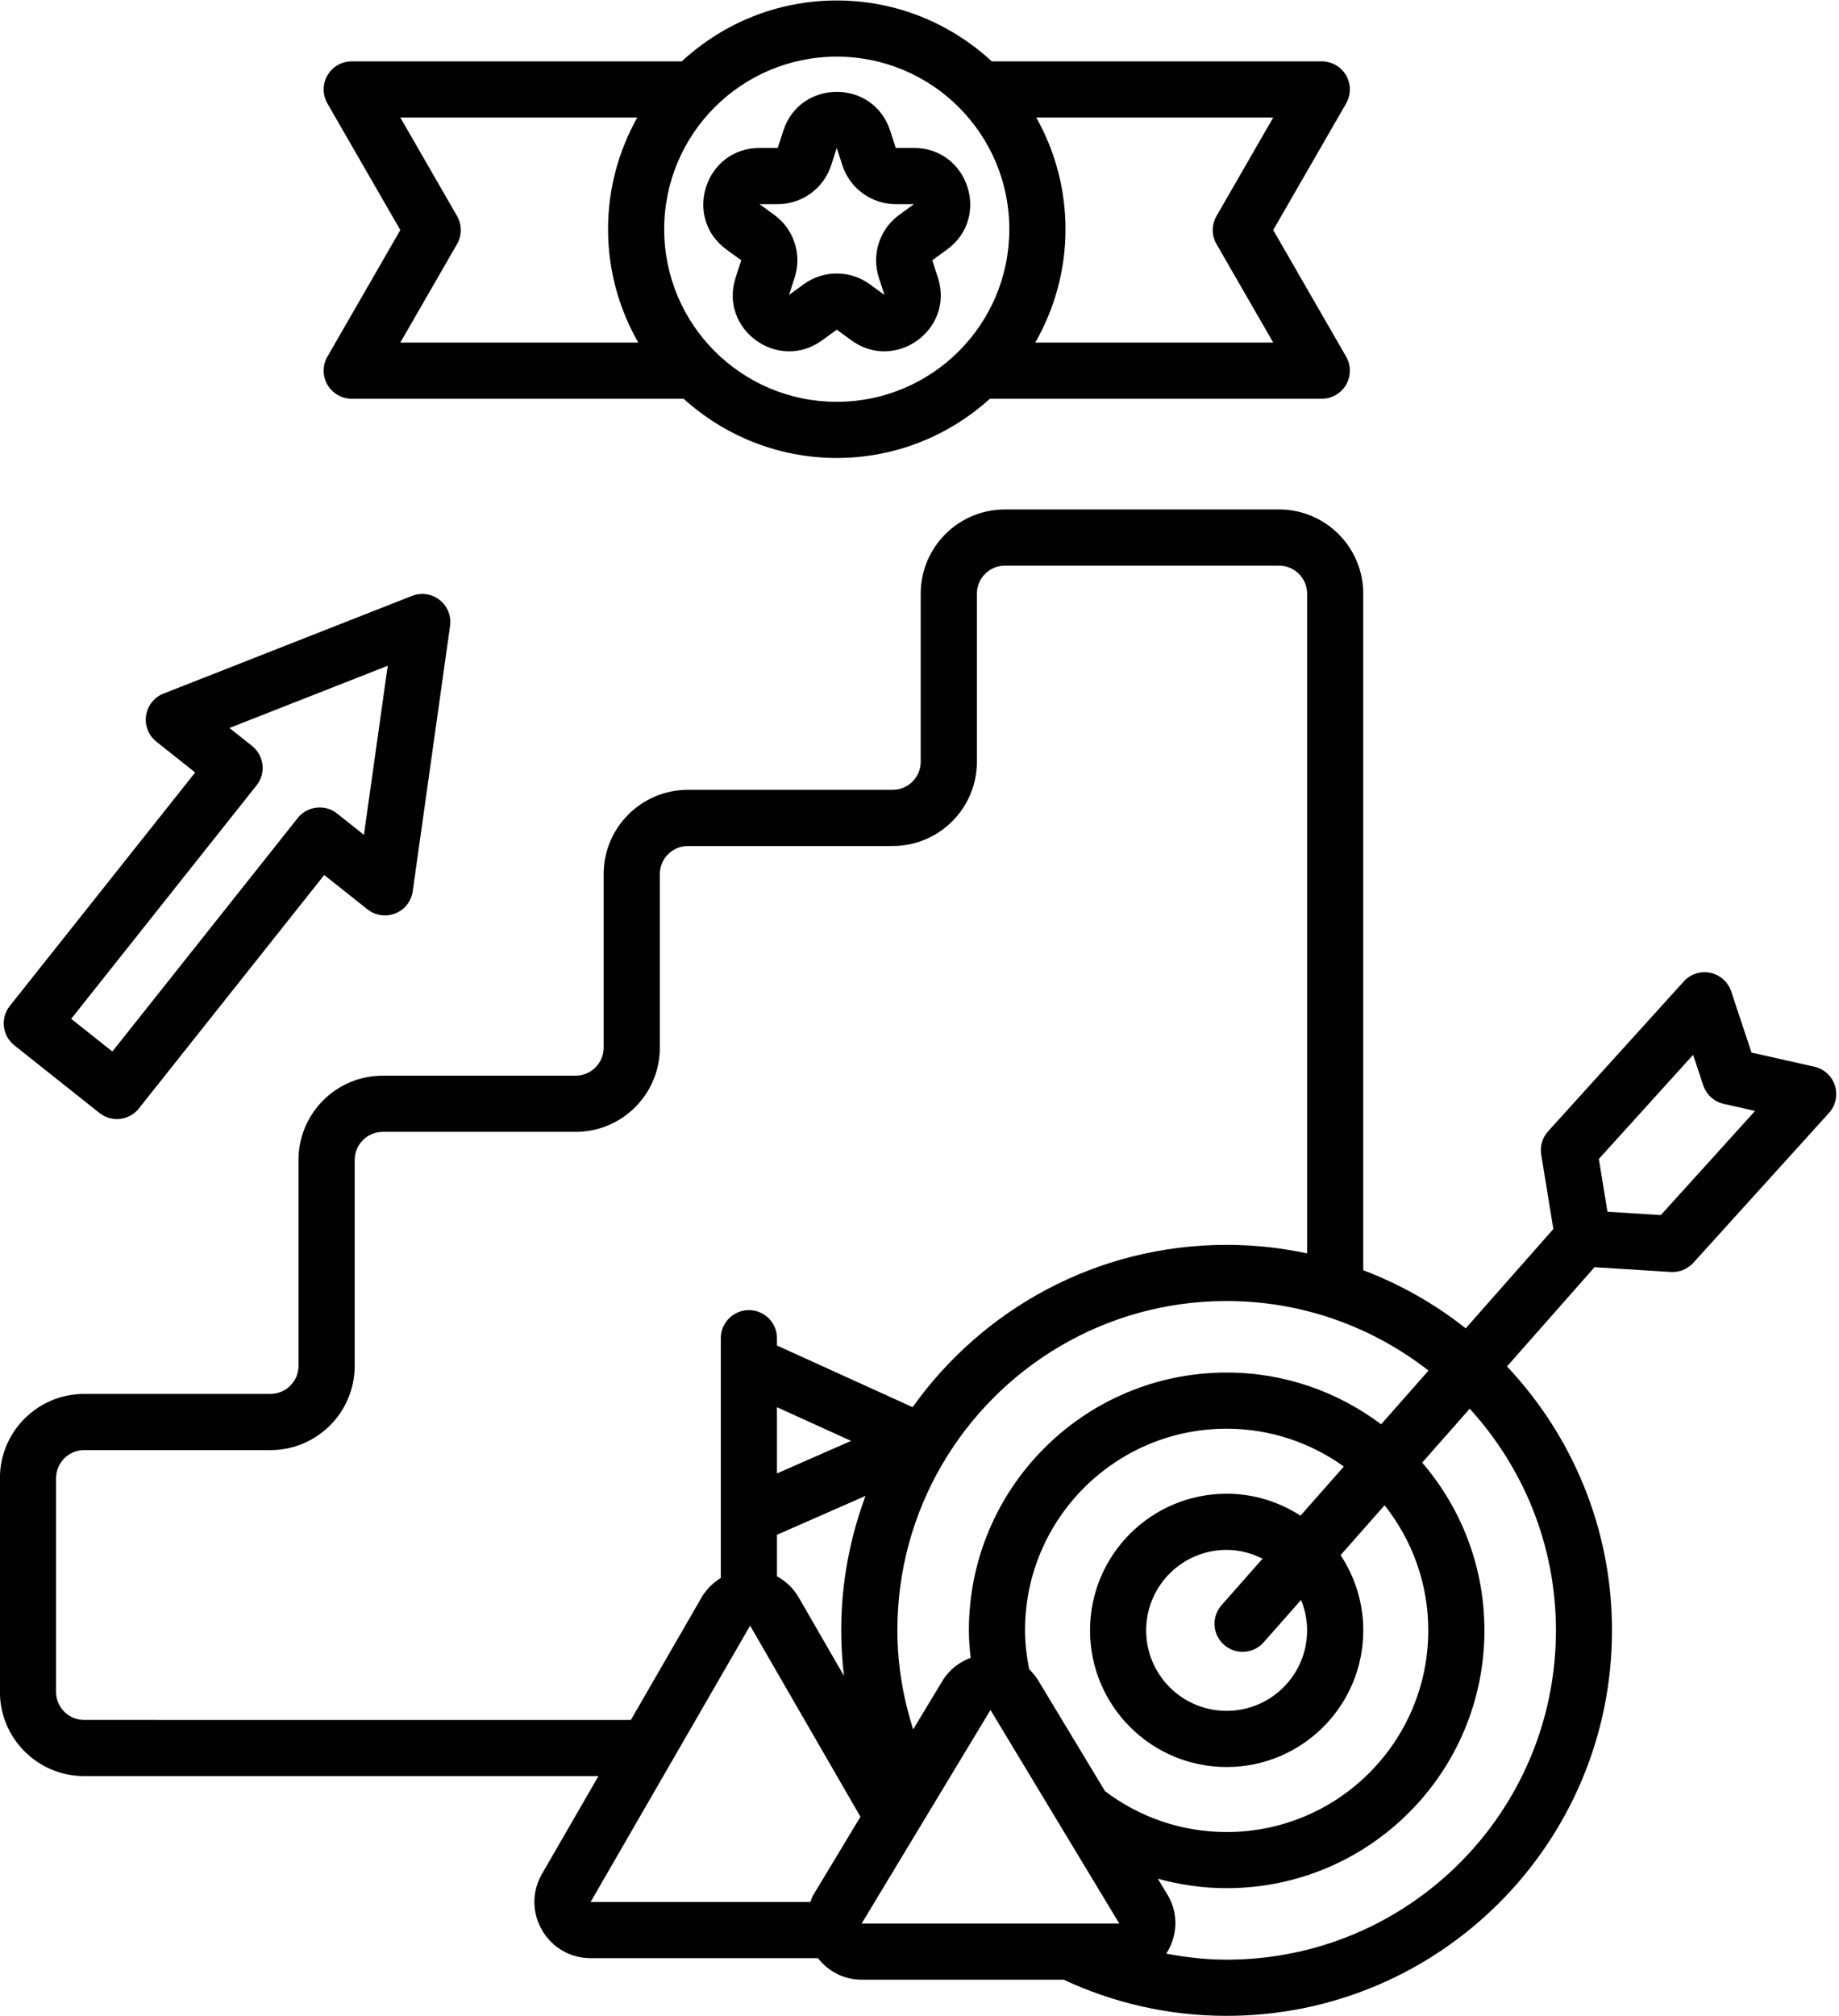 <?xml version="1.0" encoding="UTF-8"?>
<!DOCTYPE svg PUBLIC '-//W3C//DTD SVG 1.0//EN'
          'http://www.w3.org/TR/2001/REC-SVG-20010904/DTD/svg10.dtd'>
<svg data-name="Layer 1" height="71.8" preserveAspectRatio="xMidYMid meet" version="1.0" viewBox="7.3 4.1 65.5 71.8" width="65.5" xmlns="http://www.w3.org/2000/svg" xmlns:xlink="http://www.w3.org/1999/xlink" zoomAndPan="magnify"
><path d="m50.989,54.975c-3.966,0-7.181,3.215-7.181,7.181,0,.476.06.935.148,1.384.125.12.238.258.334.417l2.367,3.924c1.204.913,2.704,1.456,4.333,1.456,3.966,0,7.181-3.215,7.181-7.181,0-1.685-.584-3.23-1.556-4.455l-1.567,1.776c.508.769.808,1.688.808,2.679,0,2.687-2.179,4.866-4.866,4.866s-4.866-2.179-4.866-4.866,2.179-4.866,4.866-4.866c.971,0,1.871.292,2.631.782l1.545-1.751c-1.177-.844-2.616-1.346-4.175-1.346Z" fill="none"
  /><path d="m60.17,62.156c0,5.07-4.111,9.181-9.181,9.181-.849,0-1.67-.121-2.451-.337l.339.562c.424.704.348,1.503-.038,2.107.699.13,1.414.214,2.151.214,6.477,0,11.727-5.25,11.727-11.727,0-3.043-1.169-5.807-3.07-7.891l-1.693,1.919c1.379,1.606,2.217,3.69,2.217,5.973Z" fill="none"
  /><path d="m40.838,56.28c-1.002,1.727-1.576,3.733-1.576,5.876,0,1.233.209,2.413.561,3.528l1.042-1.727c.247-.409.609-.673,1.006-.823-.034-.322-.062-.647-.062-.978,0-5.071,4.11-9.181,9.181-9.181,2.067,0,3.967.691,5.502,1.843l1.689-1.914c-1.987-1.547-4.477-2.477-7.19-2.477-4.334,0-8.12,2.351-10.151,5.852Z" fill="none"
  /><path d="m52.269,59.604c-.387-.194-.817-.314-1.279-.314-1.583,0-2.866,1.283-2.866,2.866s1.283,2.866,2.866,2.866,2.866-1.283,2.866-2.866c0-.384-.078-.749-.215-1.084l-1.332,1.51c-.365.414-.997.454-1.411.088-.414-.365-.454-.997-.088-1.411l1.46-1.655Z" fill="none"
  /><path d="m10.297,65.345h19.473l2.515-4.357c.176-.305.418-.532.688-.698v-8.539c0-.552.448-1,1-1s1,.448,1,1v.26l4.832,2.196c2.487-3.494,6.566-5.78,11.185-5.78.984,0,1.941.108,2.866.304v-23.49c0-.553-.448-1-1-1h-9.762c-.552,0-1,.447-1,1v5.984c0,1.657-1.343,3-3,3h-7.292c-.552,0-1,.447-1,1v6.179c0,1.657-1.343,3-3,3h-6.869c-.552,0-1,.448-1,1v7.332c0,1.657-1.343,3-3,3h-6.635c-.552,0-1,.448-1,1v7.608c0,.553.448,1,1,1Z" fill="none"
  /><path d="M37.99 72.595L47.165 72.595 42.577 64.991 37.99 72.595z" fill="none"
  /><path d="m37.103,18.408c3.394,0,6.146-2.751,6.146-6.145s-2.751-6.146-6.146-6.146-6.146,2.752-6.146,6.146,2.751,6.145,6.146,6.145Zm-2.751-9.039h.648l.2-.617c.599-1.842,3.206-1.842,3.804,0l.2.617h.648c1.938,0,2.743,2.479,1.176,3.618l-.524.381.2.617c.599,1.842-1.51,3.374-3.078,2.236l-.524-.381-.524.381c-1.567,1.138-3.676-.394-3.078-2.236l.2-.617-.524-.381c-1.567-1.139-.762-3.618,1.176-3.618Z" fill="none"
  /><path d="m35.603,13.986l-.2.617.524-.382c.701-.509,1.65-.509,2.351,0l.524.382-.2-.617c-.268-.824.025-1.727.727-2.236l.524-.381h-.648c-.867,0-1.634-.558-1.902-1.382l-.2-.617-.2.617c-.268.824-1.036,1.382-1.902,1.382h-.648l.524.381c.701.509.994,1.412.727,2.236Z" fill="none"
  /><path d="m52.648,16.299l-2.021-3.508c-.178-.309-.178-.689,0-.998l2.021-3.508h-8.441c.66,1.177,1.041,2.532,1.041,3.978,0,1.47-.395,2.845-1.077,4.036h8.476Z" fill="none"
  /><path d="m17.904,33.231c.344-.432.973-.505,1.405-.161l.954.758.848-6.021-5.638,2.216.805.639c.432.344.505.973.161,1.405l-6.601,8.313,1.466,1.164,6.601-8.313Z" fill="none"
  /><path d="m34.973,58.753v1.478c.308.167.58.417.777.757l1.61,2.789c-.063-.532-.098-1.073-.098-1.621,0-1.684.31-3.296.866-4.789l-3.155,1.386Z" fill="none"
  /><path d="m28.958,12.263c0-1.446.38-2.801,1.041-3.978h-8.44l2.021,3.508c.178.309.178.689,0,.998l-2.021,3.508h8.476c-.681-1.191-1.077-2.566-1.077-4.036Z" fill="none"
  /><path d="m66.454,47.368l3.357-3.709-1.117-.251c-.342-.077-.619-.328-.729-.661l-.361-1.086-3.357,3.708.306,1.88,1.901.119Z" fill="none"
  /><path d="m28.336,71.828h7.826c.038-.089.062-.18.115-.266l1.67-2.768-3.93-6.806-5.681,9.84Z" fill="none"
  /><path d="M34.973 56.568L37.613 55.409 34.973 54.209 34.973 56.568z" fill="none"
  /><g id="change1_1"
  ><path d="m7.297,64.345c0,1.657,1.343,3,3,3h18.318l-2.011,3.483c-.77,1.333.192,3,1.732,3h8.097c.356.453.897.767,1.556.767h7.195c1.765.825,3.731,1.288,5.804,1.288,7.581,0,13.727-6.146,13.727-13.727,0-3.641-1.427-6.942-3.74-9.399l3.118-3.533,2.715.17c.304.019.6-.102.804-.327l4.831-5.336c.239-.264.32-.634.212-.973-.107-.339-.387-.596-.734-.674l-2.237-.503-.723-2.177c-.112-.337-.395-.59-.743-.663-.348-.074-.708.043-.947.307l-4.831,5.336c-.204.225-.295.532-.246.832l.432,2.648-3.121,3.537c-1.094-.867-2.323-1.565-3.65-2.07v-24.09c0-1.657-1.343-3-3-3h-9.762c-1.657,0-3,1.343-3,3v5.984c0,.552-.448,1-1,1h-7.292c-1.657,0-3,1.343-3,3v6.179c0,.552-.448,1-1,1h-6.869c-1.657,0-3,1.343-3,3v7.332c0,.552-.448,1-1,1h-6.635c-1.657,0-3,1.343-3,3v7.608Zm60.307-22.684l.361,1.086c.11.333.387.584.729.661l1.117.251-3.357,3.709-1.901-.119-.306-1.88,3.357-3.708Zm-31.327,29.901c-.052.086-.077.177-.115.266h-7.826l5.681-9.84,3.93,6.806-1.67,2.768Zm.985-9.406c0,.549.035,1.089.098,1.621l-1.61-2.789c-.196-.34-.468-.591-.777-.757v-1.478l3.155-1.386c-.556,1.493-.866,3.104-.866,4.789Zm-2.289-5.588v-2.359l2.64,1.2-2.64,1.159Zm3.017,16.027l4.588-7.604,4.588,7.604h-9.175Zm12.907-9.925c.414.366,1.046.326,1.411-.088l1.332-1.51c.137.335.215.7.215,1.084,0,1.583-1.283,2.866-2.866,2.866s-2.866-1.283-2.866-2.866,1.283-2.866,2.866-2.866c.462,0,.892.12,1.279.314l-1.46,1.655c-.365.414-.326,1.046.088,1.411Zm2.724-4.598c-.759-.49-1.659-.782-2.631-.782-2.688,0-4.866,2.178-4.866,4.866s2.179,4.866,4.866,4.866,4.866-2.179,4.866-4.866c0-.991-.3-1.91-.808-2.679l1.567-1.776c.971,1.225,1.556,2.771,1.556,4.455,0,3.966-3.215,7.181-7.181,7.181-1.629,0-3.128-.543-4.333-1.456l-2.367-3.924c-.096-.159-.209-.297-.334-.417-.088-.449-.148-.908-.148-1.384,0-3.966,3.215-7.181,7.181-7.181,1.559,0,2.998.502,4.175,1.346l-1.545,1.751Zm6.027-3.808c1.901,2.084,3.07,4.848,3.07,7.891,0,6.477-5.25,11.727-11.727,11.727-.737,0-1.452-.084-2.151-.214.387-.604.463-1.404.038-2.107l-.339-.562c.781.216,1.602.337,2.451.337,5.071,0,9.181-4.111,9.181-9.181,0-2.283-.838-4.367-2.217-5.973l1.693-1.919Zm-1.467-1.36l-1.689,1.914c-1.534-1.152-3.435-1.843-5.502-1.843-5.071,0-9.181,4.11-9.181,9.181,0,.331.028.656.062.978-.397.149-.759.414-1.006.823l-1.042,1.727c-.352-1.115-.561-2.295-.561-3.528,0-2.143.574-4.149,1.576-5.876,2.031-3.501,5.817-5.852,10.151-5.852,2.713,0,5.203.93,7.19,2.477Zm-48.883,3.833c0-.552.448-1,1-1h6.635c1.657,0,3-1.343,3-3v-7.332c0-.552.448-1,1-1h6.869c1.657,0,3-1.343,3-3v-6.179c0-.553.448-1,1-1h7.292c1.657,0,3-1.343,3-3v-5.984c0-.553.448-1,1-1h9.762c.552,0,1,.447,1,1v23.49c-.925-.197-1.883-.304-2.866-.304-4.619,0-8.698,2.286-11.185,5.78l-4.832-2.196v-.26c0-.552-.448-1-1-1s-1,.448-1,1v8.539c-.27.166-.511.392-.688.698l-2.515,4.357H10.297c-.552,0-1-.447-1-1v-7.608Z" fill="#010101"
  /></g
  ><g id="change1_2"
  ><path d="m7.81,41.324l3.032,2.408c.432.343,1.062.271,1.405-.161l6.601-8.313,1.54,1.223c.281.223.66.278.993.145.333-.133.57-.434.619-.789l1.33-9.448c.05-.352-.091-.704-.371-.924-.279-.22-.654-.276-.985-.146l-8.848,3.478c-.333.13-.57.429-.623.782-.053.354.087.709.367.931l1.381,1.097-6.601,8.312c-.343.433-.271,1.062.161,1.405Zm8.628-9.257c.344-.432.271-1.061-.161-1.405l-.805-.639,5.638-2.216-.848,6.021-.954-.758c-.432-.344-1.062-.271-1.405.161l-6.601,8.313-1.466-1.164,6.601-8.313Z" fill="#010101"
  /></g
  ><g id="change1_3"
  ><path d="m18.962,17.8c.179.309.509.499.866.499h11.82c1.445,1.306,3.354,2.109,5.455,2.109s4.01-.803,5.455-2.109h11.82c.357,0,.687-.19.866-.499.179-.31.179-.691.001-1l-2.597-4.508,2.597-4.508c.178-.31.178-.691-.001-1-.179-.309-.509-.499-.866-.499h-11.755c-1.452-1.342-3.387-2.168-5.52-2.168s-4.068.826-5.52,2.168h-11.755c-.357,0-.687.19-.866.499-.179.309-.179.69-.001,1l2.597,4.508-2.597,4.508c-.178.309-.178.69.001,1Zm25.246-9.515h8.441l-2.021,3.508c-.178.309-.178.689,0,.998l2.021,3.508h-8.476c.681-1.191,1.077-2.566,1.077-4.036,0-1.446-.38-2.801-1.041-3.978Zm-7.105-2.168c3.394,0,6.146,2.752,6.146,6.146s-2.751,6.145-6.146,6.145-6.146-2.751-6.146-6.145,2.751-6.146,6.146-6.146Zm-13.524,6.674c.178-.309.178-.689,0-.998l-2.021-3.508h8.44c-.66,1.177-1.041,2.532-1.041,3.978,0,1.47.395,2.845,1.077,4.036h-8.476l2.021-3.508Z" fill="#010101"
  /></g
  ><g id="change1_4"
  ><path d="m33.177,12.987l.524.381-.2.617c-.599,1.842,1.51,3.374,3.078,2.236l.524-.381.524.381c1.567,1.138,3.676-.394,3.078-2.236l-.2-.617.524-.381c1.567-1.139.762-3.618-1.176-3.618h-.648l-.2-.617c-.599-1.842-3.206-1.842-3.804,0l-.2.617h-.648c-1.938,0-2.743,2.479-1.176,3.618Zm1.824-1.618c.866,0,1.634-.558,1.902-1.382l.2-.617.2.617c.268.824,1.036,1.382,1.902,1.382h.648l-.524.381c-.701.509-.994,1.412-.727,2.236l.2.617-.524-.382c-.701-.509-1.65-.509-2.351,0l-.524.382.2-.617c.268-.824-.026-1.727-.727-2.236l-.524-.381h.648Z" fill="#010101"
  /></g
></svg
>
